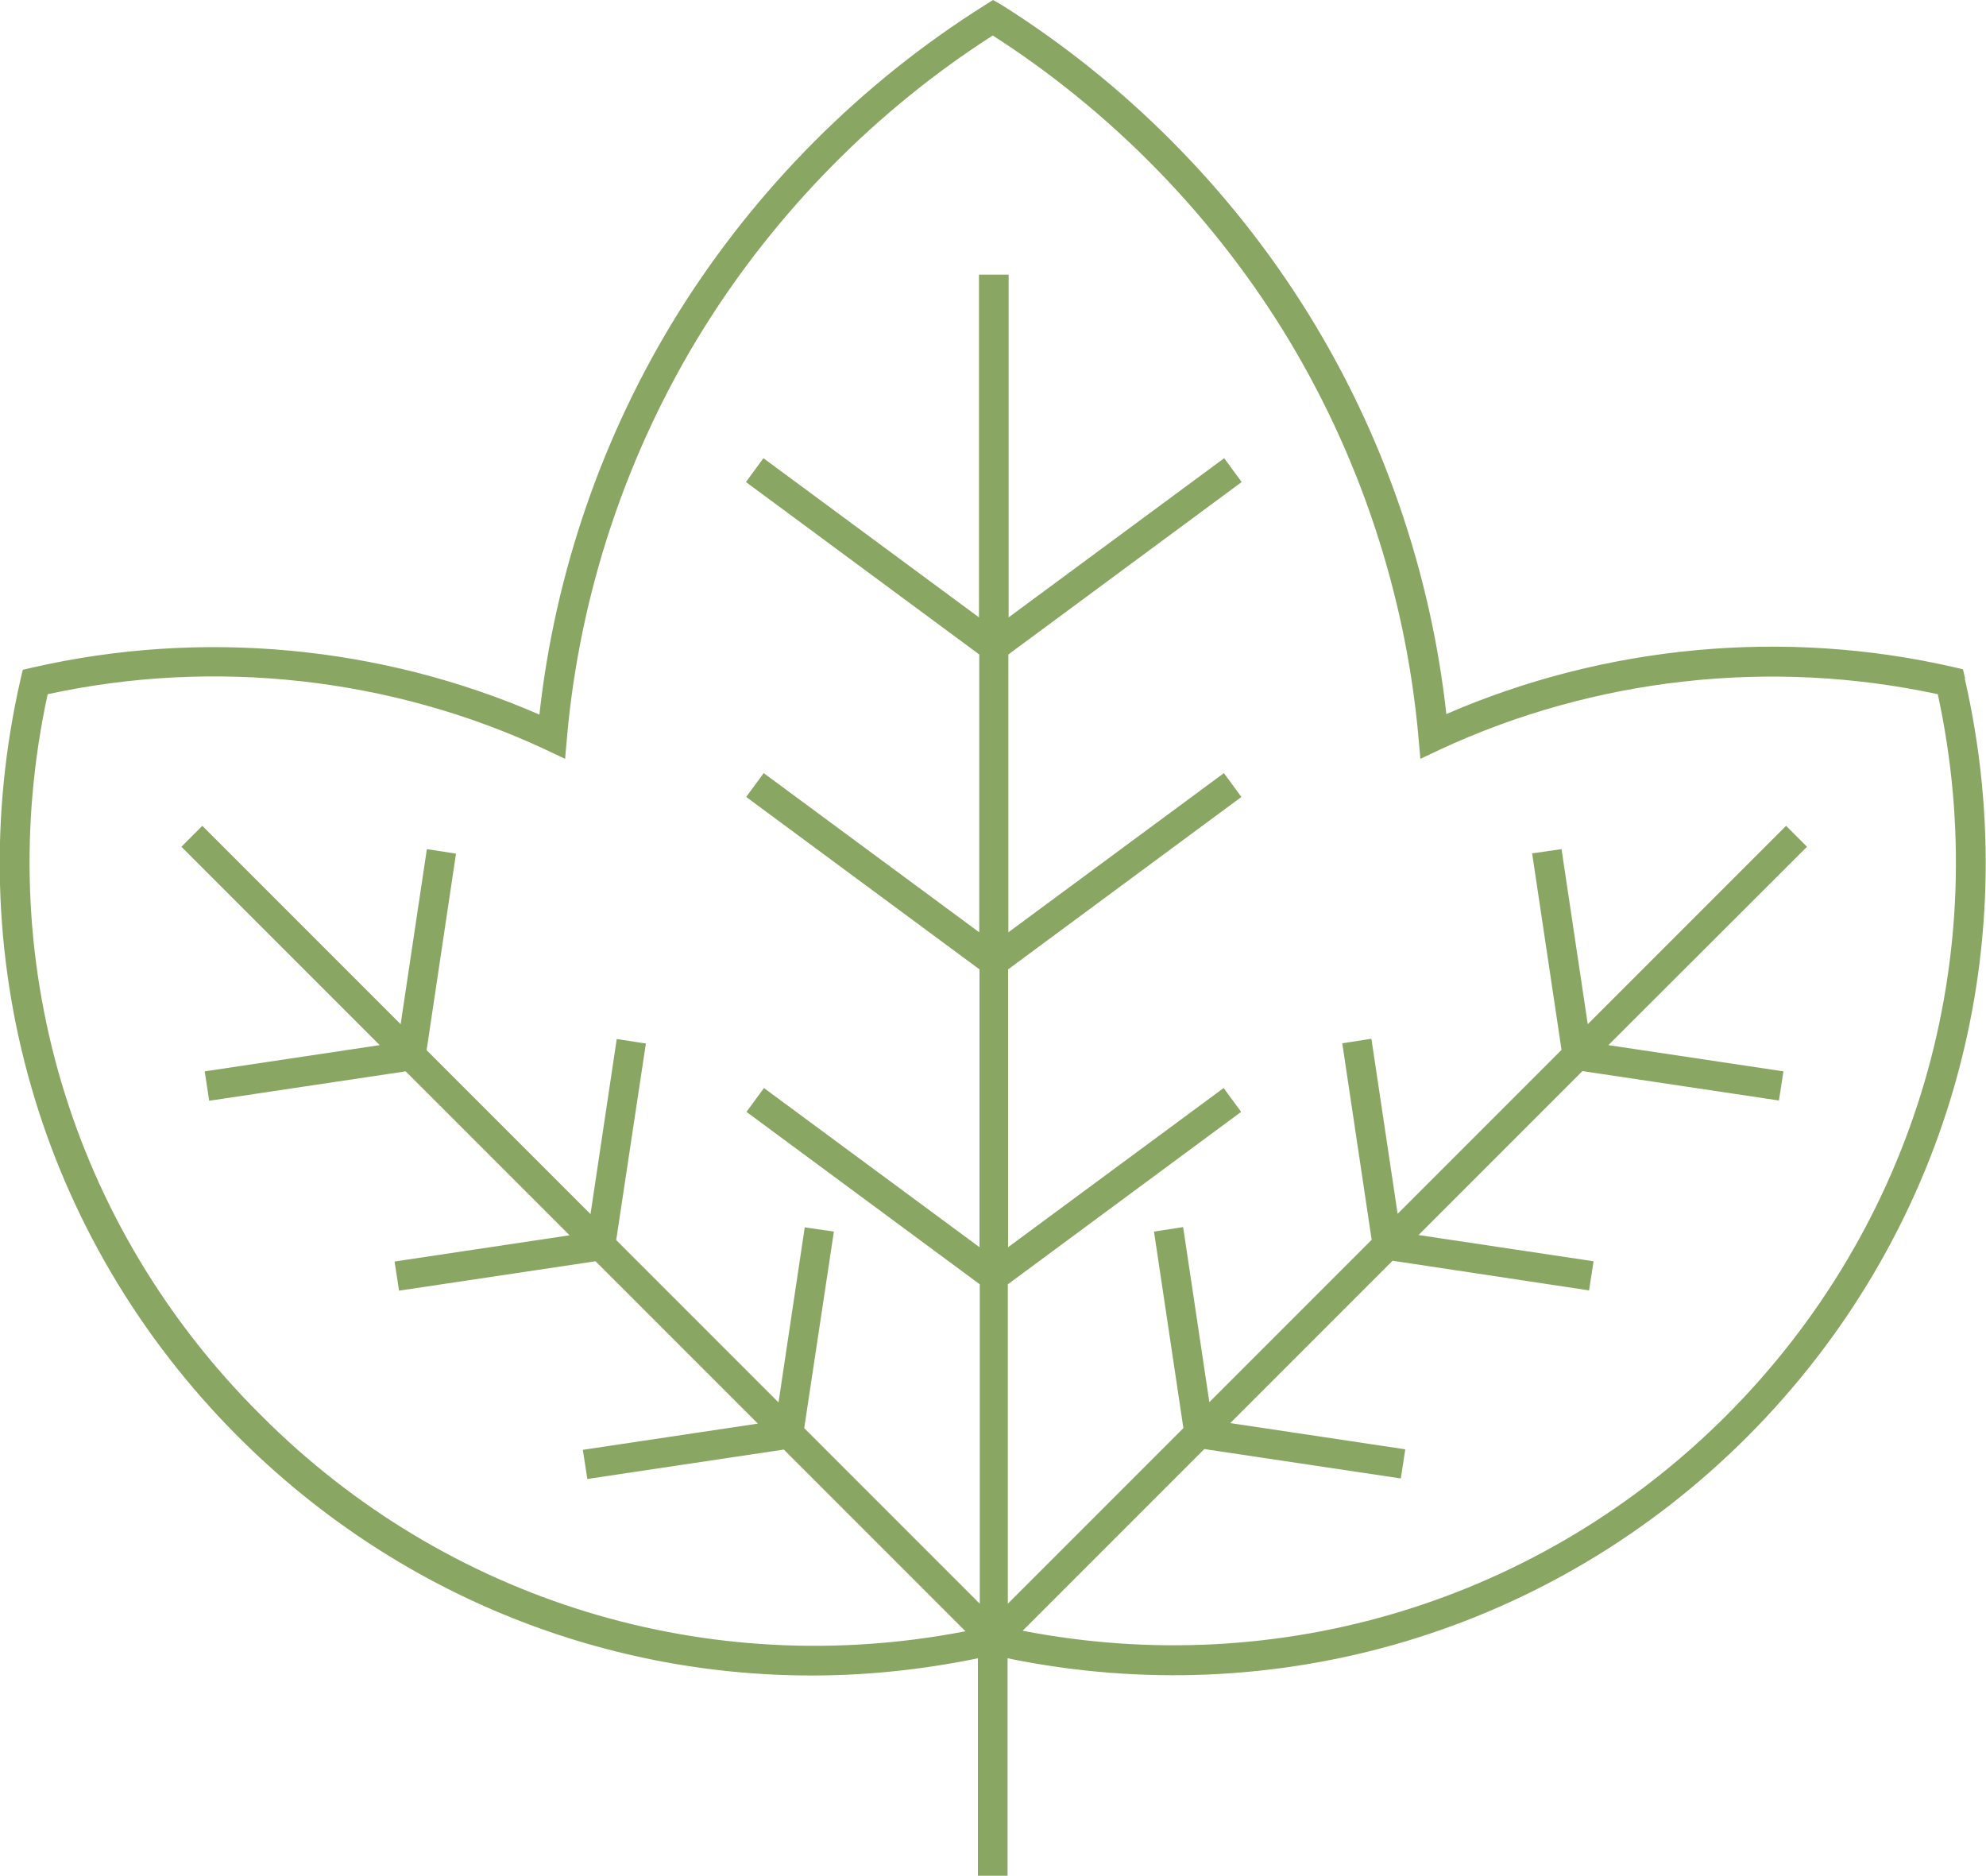 <?xml version="1.0" encoding="UTF-8"?><svg id="Icone_WorkShop" xmlns="http://www.w3.org/2000/svg" viewBox="0 0 75 70.82"><defs><style>.cls-1{fill:#89a663;stroke-width:0px;}</style></defs><path class="cls-1" d="M65.2,53.44c-7.01,7.01-16.88,10.01-26.58,8.13l6.86-6.86,7.42,1.11.17-1.1-6.61-.99,6.13-6.13,7.42,1.12.17-1.1-6.61-.99,6.19-6.19,7.42,1.11.17-1.1-6.61-.99,7.5-7.49-.79-.79-7.49,7.49-.99-6.61-1.11.16,1.11,7.42-6.19,6.19-.99-6.61-1.1.17,1.11,7.42-6.13,6.13-.99-6.61-1.1.17,1.11,7.42-6.63,6.63v-12.06l8.81-6.51-.66-.9-8.14,6.01v-10.49l8.81-6.51-.66-.9-8.14,6.01v-10.49l8.81-6.51-.66-.9-8.14,6.01v-12.94h-1.12v12.94l-8.14-6.01-.66.9,8.81,6.51v10.49l-8.14-6.01-.66.9,8.81,6.51v10.49l-8.14-6.01-.66.9,8.81,6.51v12.06l-6.63-6.63,1.12-7.42-1.1-.16-.99,6.61-6.13-6.13,1.12-7.42-1.1-.17-.99,6.61-6.19-6.19,1.11-7.42-1.1-.17-.99,6.61-7.49-7.49-.79.79,7.49,7.49-6.61.99.17,1.11,7.42-1.11,6.19,6.19-6.61.99.17,1.1,7.42-1.11,6.13,6.13-6.61.99.17,1.1,7.42-1.11,6.86,6.86c-9.7,1.88-19.57-1.12-26.58-8.13C2.63,46.27-.35,36.12,1.8,26.21c6.31-1.37,12.99-.63,18.82,2.1l.72.34.07-.79c.48-5.46,2.26-10.79,5.15-15.44,2.76-4.43,6.53-8.26,10.93-11.08,4.4,2.82,8.17,6.65,10.93,11.08,2.89,4.65,4.67,9.99,5.15,15.44l.07.79.72-.34c5.84-2.72,12.51-3.46,18.82-2.1,2.15,9.91-.83,20.07-7.99,27.24M74.21,25.61l-.08-.34-.34-.08c-6.4-1.47-13.18-.83-19.17,1.77-.59-5.36-2.39-10.58-5.24-15.16-2.91-4.68-6.91-8.7-11.58-11.63L37.5,0l-.3.19c-4.67,2.93-8.67,6.95-11.59,11.63-2.85,4.58-4.65,9.8-5.24,15.16-6-2.61-12.77-3.24-19.17-1.77l-.34.08-.08.34c-2.38,10.39.69,21.09,8.22,28.62,5.85,5.85,13.61,9.01,21.66,9.01,2.08,0,4.18-.22,6.27-.65v8.23h1.12v-8.23c10.18,2.09,20.57-1,27.93-8.36,7.52-7.53,10.6-18.22,8.22-28.62"/></svg>